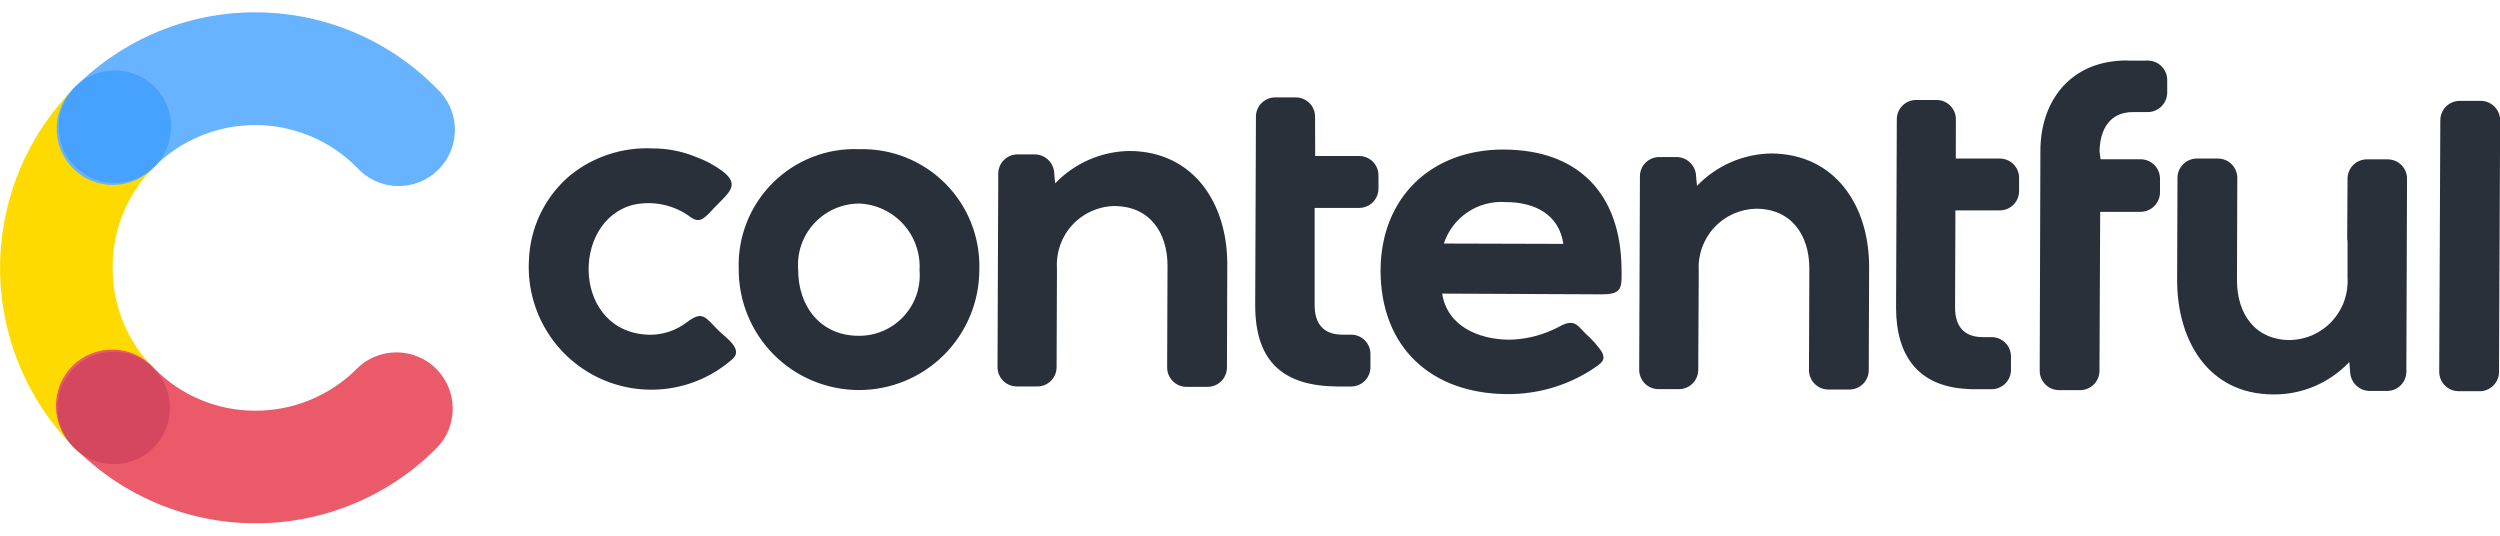 <?xml version="1.0" encoding="UTF-8"?> <svg xmlns="http://www.w3.org/2000/svg" width="140" height="30" viewBox="0 0 140 30" fill="none"><g id="Contentful" clip-path="url(#clip0_736_55887)"><g id="Contentful_2"><g id="Group 1707478191"><path id="Path 44861" d="M8.62 20.637C7.881 19.891 7.296 19.006 6.899 18.033C6.502 17.061 6.301 16.019 6.307 14.969C6.304 13.918 6.51 12.878 6.913 11.909C7.316 10.939 7.909 10.06 8.656 9.322C8.976 9.037 9.235 8.69 9.417 8.301C9.599 7.913 9.699 7.492 9.712 7.063C9.725 6.635 9.651 6.208 9.493 5.809C9.336 5.411 9.099 5.048 8.796 4.744C8.494 4.441 8.132 4.202 7.734 4.042C7.336 3.883 6.91 3.807 6.481 3.818C6.053 3.829 5.631 3.928 5.242 4.107C4.853 4.287 4.504 4.545 4.218 4.864C1.531 7.537 0.016 11.167 0.004 14.957C-0.008 18.747 1.486 22.386 4.157 25.075C4.443 25.39 4.79 25.643 5.177 25.82C5.564 25.996 5.982 26.093 6.408 26.104C6.833 26.114 7.256 26.038 7.651 25.881C8.046 25.724 8.406 25.488 8.707 25.188C9.009 24.888 9.247 24.53 9.406 24.136C9.566 23.742 9.644 23.319 9.636 22.894C9.628 22.469 9.533 22.05 9.359 21.662C9.184 21.274 8.933 20.925 8.62 20.637Z" fill="#FFDA00"></path><path id="Path 44862" d="M8.655 9.322C10.162 7.829 12.2 6.996 14.321 7.003C16.442 7.011 18.474 7.859 19.97 9.362C20.255 9.683 20.602 9.942 20.991 10.124C21.379 10.305 21.8 10.406 22.229 10.419C22.657 10.432 23.084 10.358 23.483 10.201C23.881 10.043 24.244 9.806 24.548 9.504C24.852 9.201 25.09 8.84 25.25 8.442C25.409 8.044 25.486 7.618 25.475 7.189C25.464 6.76 25.365 6.339 25.185 5.949C25.006 5.56 24.748 5.212 24.429 4.926C23.111 3.591 21.542 2.529 19.813 1.802C18.083 1.076 16.227 0.697 14.351 0.69C12.475 0.682 10.616 1.045 8.881 1.758C7.146 2.471 5.569 3.52 4.24 4.844C3.918 5.127 3.658 5.473 3.474 5.861C3.291 6.248 3.189 6.669 3.174 7.097C3.159 7.526 3.231 7.953 3.387 8.352C3.543 8.751 3.778 9.115 4.079 9.42C4.38 9.725 4.74 9.966 5.137 10.127C5.535 10.288 5.96 10.367 6.389 10.357C6.817 10.348 7.24 10.252 7.63 10.074C8.02 9.896 8.369 9.64 8.657 9.323L8.655 9.322Z" fill="#67B3FF"></path><path id="Path 44863" d="M19.954 20.677C19.208 21.418 18.324 22.004 17.351 22.403C16.378 22.801 15.336 23.004 14.285 22.999C13.233 23 12.192 22.791 11.223 22.385C10.253 21.979 9.374 21.383 8.638 20.632C8.353 20.312 8.006 20.053 7.618 19.871C7.229 19.69 6.808 19.589 6.379 19.576C5.951 19.563 5.524 19.637 5.125 19.795C4.727 19.952 4.364 20.19 4.06 20.492C3.757 20.795 3.518 21.156 3.358 21.554C3.199 21.952 3.123 22.378 3.134 22.807C3.145 23.235 3.244 23.657 3.424 24.047C3.603 24.436 3.861 24.784 4.18 25.07C5.5 26.405 7.071 27.466 8.802 28.193C10.534 28.92 12.391 29.298 14.269 29.305C16.146 29.313 18.007 28.95 19.744 28.237C21.481 27.524 23.06 26.475 24.391 25.151C24.691 24.861 24.931 24.514 25.096 24.131C25.261 23.748 25.348 23.336 25.353 22.919C25.357 22.501 25.279 22.087 25.122 21.701C24.966 21.314 24.734 20.962 24.44 20.666C24.147 20.369 23.797 20.134 23.412 19.974C23.027 19.814 22.614 19.731 22.196 19.732C21.779 19.732 21.366 19.816 20.982 19.977C20.597 20.139 20.248 20.375 19.955 20.672L19.954 20.677Z" fill="#EB5A68"></path><path id="Path 44864" d="M8.658 9.322C8.216 9.763 7.654 10.063 7.042 10.184C6.429 10.305 5.795 10.241 5.219 10.001C4.643 9.761 4.151 9.355 3.806 8.835C3.461 8.315 3.279 7.704 3.281 7.08C3.284 6.456 3.472 5.847 3.821 5.33C4.171 4.812 4.666 4.411 5.244 4.176C5.822 3.94 6.457 3.882 7.068 4.008C7.679 4.134 8.239 4.439 8.677 4.884C9.26 5.476 9.585 6.275 9.581 7.107C9.578 7.938 9.246 8.734 8.658 9.322Z" fill="#47A1FF"></path><path id="Path 44865" d="M8.594 25.074C8.153 25.515 7.59 25.815 6.978 25.935C6.365 26.056 5.731 25.992 5.155 25.752C4.579 25.511 4.088 25.105 3.743 24.585C3.398 24.065 3.216 23.454 3.219 22.83C3.222 22.206 3.41 21.597 3.76 21.08C4.109 20.563 4.604 20.162 5.183 19.927C5.761 19.692 6.396 19.634 7.007 19.76C7.618 19.886 8.178 20.191 8.615 20.636C9.198 21.229 9.523 22.028 9.519 22.86C9.515 23.691 9.183 24.487 8.594 25.074Z" fill="#D5465F"></path></g><path id="Path 44866" fill-rule="evenodd" clip-rule="evenodd" d="M38.449 18.056C39.356 17.369 39.478 17.753 40.248 18.52C40.626 18.899 41.679 19.57 40.993 20.13C39.978 21.015 38.725 21.583 37.39 21.762C36.055 21.941 34.696 21.724 33.484 21.137C32.272 20.55 31.259 19.619 30.571 18.461C29.884 17.302 29.552 15.967 29.617 14.622C29.643 13.715 29.857 12.823 30.245 12.004C30.634 11.184 31.19 10.455 31.877 9.862C33.183 8.785 34.843 8.232 36.535 8.31C37.376 8.308 38.209 8.472 38.985 8.793C39.511 8.983 40.007 9.249 40.457 9.581C41.365 10.281 40.941 10.691 40.234 11.396C40.073 11.557 39.912 11.72 39.77 11.881C39.408 12.243 39.165 12.506 38.681 12.165C38.228 11.825 37.707 11.587 37.154 11.466C36.6 11.346 36.027 11.345 35.474 11.465C31.903 12.371 32.065 18.726 36.443 18.747C37.169 18.738 37.873 18.495 38.45 18.056H38.449ZM137.686 21.906C137.543 21.906 137.401 21.879 137.268 21.824C137.136 21.77 137.016 21.689 136.914 21.588C136.813 21.487 136.733 21.367 136.678 21.234C136.623 21.102 136.596 20.96 136.596 20.817L136.658 6.739C136.657 6.595 136.685 6.453 136.739 6.321C136.794 6.189 136.874 6.068 136.975 5.967C137.076 5.866 137.197 5.785 137.329 5.731C137.461 5.676 137.603 5.648 137.747 5.649H138.918C139.061 5.648 139.203 5.676 139.336 5.731C139.468 5.786 139.589 5.866 139.69 5.968C139.791 6.069 139.871 6.19 139.926 6.322C139.98 6.455 140.007 6.597 140.007 6.74L139.945 20.819C139.946 20.962 139.918 21.104 139.864 21.236C139.809 21.369 139.729 21.489 139.628 21.59C139.527 21.692 139.406 21.772 139.274 21.826C139.141 21.881 138.999 21.908 138.856 21.908L137.686 21.906ZM131.561 20.273C131.013 20.855 130.349 21.317 129.613 21.63C128.877 21.942 128.084 22.099 127.284 22.088C123.655 22.068 121.919 19.059 121.919 15.694L121.939 9.966C121.939 9.823 121.967 9.681 122.021 9.549C122.076 9.417 122.156 9.297 122.258 9.196C122.359 9.094 122.479 9.014 122.612 8.96C122.744 8.906 122.886 8.878 123.029 8.879H124.2C124.344 8.879 124.485 8.906 124.618 8.961C124.75 9.015 124.871 9.095 124.972 9.197C125.073 9.298 125.153 9.418 125.208 9.551C125.262 9.683 125.29 9.825 125.289 9.968L125.27 15.695C125.27 17.571 126.279 19.044 128.256 19.044C128.699 19.032 129.135 18.932 129.539 18.748C129.942 18.564 130.305 18.301 130.604 17.974C130.903 17.647 131.134 17.263 131.281 16.845C131.428 16.426 131.49 15.983 131.462 15.54V13.502C131.446 13.422 131.439 13.341 131.443 13.26L131.462 10.013C131.461 9.869 131.488 9.728 131.543 9.595C131.597 9.463 131.677 9.342 131.779 9.241C131.88 9.14 132 9.06 132.133 9.005C132.265 8.951 132.407 8.923 132.55 8.924H133.705C133.849 8.923 133.991 8.951 134.123 9.005C134.256 9.06 134.376 9.14 134.477 9.241C134.578 9.342 134.659 9.463 134.713 9.595C134.767 9.728 134.795 9.869 134.794 10.013L134.756 20.824C134.753 21.11 134.637 21.384 134.432 21.584C134.228 21.785 133.953 21.896 133.667 21.893H132.677C132.396 21.885 132.13 21.769 131.931 21.571C131.732 21.372 131.617 21.105 131.608 20.824L131.561 20.273ZM117.632 8.919H119.891C120.035 8.921 120.176 8.952 120.307 9.009C120.439 9.066 120.558 9.148 120.657 9.251C120.756 9.354 120.834 9.476 120.886 9.61C120.938 9.743 120.964 9.886 120.96 10.029V10.774C120.958 11.061 120.843 11.336 120.64 11.54C120.437 11.744 120.163 11.86 119.875 11.863H117.61L117.571 20.758C117.571 20.901 117.544 21.043 117.489 21.176C117.435 21.308 117.354 21.428 117.253 21.53C117.152 21.631 117.032 21.711 116.899 21.766C116.767 21.821 116.625 21.849 116.482 21.848H115.312C115.169 21.848 115.027 21.82 114.895 21.766C114.763 21.711 114.642 21.631 114.541 21.53C114.44 21.428 114.36 21.308 114.305 21.176C114.25 21.043 114.222 20.901 114.223 20.758L114.262 8.456C114.262 5.774 115.795 3.654 118.539 3.412C118.62 3.412 118.679 3.393 118.76 3.393C118.921 3.383 119.083 3.383 119.245 3.393H120.295C120.438 3.396 120.579 3.426 120.71 3.483C120.842 3.54 120.96 3.622 121.06 3.725C121.159 3.828 121.237 3.949 121.289 4.083C121.341 4.216 121.367 4.358 121.364 4.501V5.188C121.362 5.476 121.246 5.752 121.043 5.956C120.839 6.16 120.563 6.275 120.275 6.277H119.431C118.14 6.277 117.595 7.264 117.574 8.475L117.632 8.919ZM109.525 8.878H112.001C112.287 8.881 112.56 8.997 112.76 9.202C112.961 9.406 113.072 9.681 113.069 9.967V10.712C113.067 10.998 112.951 11.272 112.746 11.472C112.542 11.673 112.267 11.784 111.981 11.781H109.503L109.484 17.224C109.484 18.274 109.988 18.878 111.036 18.878H111.539C111.682 18.879 111.822 18.908 111.953 18.963C112.084 19.018 112.203 19.099 112.303 19.2C112.403 19.302 112.482 19.422 112.535 19.553C112.588 19.685 112.615 19.826 112.614 19.968V20.726C112.611 21.012 112.494 21.285 112.29 21.485C112.086 21.686 111.811 21.797 111.525 21.795H110.578C110.403 21.799 110.228 21.791 110.053 21.774C107.371 21.599 106.18 19.86 106.18 17.236C106.201 13.706 106.201 10.197 106.221 6.668C106.222 6.526 106.252 6.386 106.307 6.255C106.363 6.125 106.443 6.007 106.545 5.907C106.646 5.808 106.766 5.73 106.897 5.677C107.029 5.624 107.169 5.597 107.311 5.599H108.46C108.746 5.601 109.02 5.718 109.22 5.922C109.421 6.126 109.532 6.401 109.529 6.687L109.525 8.878ZM73.65 8.736H76.125C76.412 8.739 76.685 8.855 76.885 9.06C77.086 9.264 77.197 9.539 77.194 9.825V10.574C77.191 10.86 77.075 11.133 76.871 11.333C76.667 11.534 76.391 11.645 76.106 11.643H73.62V17.087C73.62 18.137 74.124 18.741 75.172 18.741H75.678C75.963 18.744 76.236 18.861 76.436 19.065C76.637 19.269 76.747 19.544 76.745 19.83V20.575C76.742 20.861 76.626 21.135 76.421 21.335C76.217 21.536 75.942 21.647 75.656 21.644H74.911C71.985 21.625 70.291 20.374 70.291 17.094C70.312 13.564 70.312 10.053 70.332 6.524C70.333 6.381 70.363 6.241 70.419 6.11C70.475 5.979 70.556 5.861 70.657 5.761C70.759 5.662 70.88 5.584 71.012 5.531C71.144 5.478 71.285 5.452 71.427 5.454H72.577C72.863 5.457 73.136 5.574 73.336 5.778C73.536 5.982 73.647 6.258 73.644 6.544L73.65 8.736ZM59.087 10.269C59.626 9.707 60.27 9.257 60.983 8.946C61.696 8.634 62.464 8.467 63.242 8.454C66.873 8.473 68.75 11.429 68.728 14.847L68.709 20.575C68.709 20.718 68.681 20.86 68.627 20.992C68.572 21.124 68.492 21.245 68.391 21.346C68.289 21.447 68.169 21.527 68.037 21.582C67.904 21.637 67.762 21.665 67.619 21.664H66.45C66.307 21.665 66.165 21.637 66.032 21.582C65.9 21.527 65.78 21.447 65.678 21.346C65.577 21.245 65.497 21.124 65.442 20.992C65.388 20.86 65.36 20.718 65.36 20.575L65.381 14.887C65.381 13.011 64.373 11.539 62.396 11.539C61.953 11.548 61.517 11.647 61.113 11.829C60.71 12.011 60.347 12.273 60.048 12.599C59.748 12.925 59.518 13.308 59.37 13.726C59.223 14.143 59.161 14.586 59.19 15.028L59.169 20.573C59.166 20.86 59.05 21.133 58.846 21.333C58.641 21.534 58.366 21.645 58.08 21.642H56.931C56.644 21.64 56.371 21.523 56.171 21.319C55.97 21.115 55.859 20.84 55.861 20.554C55.88 17.104 55.88 13.636 55.902 10.187V9.723C55.903 9.437 56.017 9.163 56.219 8.962C56.422 8.76 56.696 8.646 56.982 8.646H57.97C58.251 8.655 58.518 8.77 58.717 8.969C58.915 9.167 59.031 9.434 59.039 9.715L59.087 10.269ZM95.031 10.409C95.569 9.848 96.213 9.398 96.926 9.086C97.639 8.775 98.407 8.608 99.185 8.594C102.816 8.615 104.691 11.58 104.671 14.989L104.65 20.724C104.651 20.867 104.623 21.009 104.569 21.142C104.514 21.274 104.434 21.394 104.333 21.496C104.232 21.597 104.111 21.677 103.979 21.732C103.847 21.787 103.705 21.814 103.561 21.814H102.392C102.249 21.814 102.107 21.786 101.975 21.732C101.842 21.677 101.722 21.597 101.621 21.495C101.519 21.394 101.439 21.274 101.385 21.142C101.33 21.009 101.302 20.867 101.302 20.724L101.323 15.037C101.323 13.161 100.314 11.688 98.338 11.688C97.895 11.698 97.459 11.797 97.056 11.979C96.652 12.161 96.29 12.423 95.99 12.749C95.69 13.075 95.46 13.458 95.312 13.875C95.164 14.293 95.102 14.736 95.13 15.178L95.102 20.723C95.098 21.009 94.982 21.282 94.778 21.483C94.573 21.683 94.298 21.794 94.012 21.792H92.862C92.577 21.789 92.304 21.672 92.104 21.468C91.904 21.264 91.793 20.989 91.795 20.703L91.836 9.871C91.836 9.728 91.865 9.587 91.92 9.456C91.975 9.325 92.056 9.206 92.157 9.106C92.258 9.005 92.378 8.926 92.51 8.873C92.642 8.82 92.784 8.793 92.926 8.794H93.914C94.196 8.803 94.464 8.92 94.662 9.121C94.861 9.322 94.975 9.59 94.981 9.873L95.031 10.409ZM48.106 8.353C47.212 8.319 46.321 8.469 45.488 8.796C44.655 9.122 43.899 9.617 43.266 10.249C42.634 10.882 42.139 11.638 41.812 12.471C41.486 13.303 41.334 14.195 41.368 15.089C41.366 15.973 41.538 16.85 41.875 17.668C42.211 18.486 42.705 19.23 43.329 19.857C44.589 21.124 46.301 21.838 48.088 21.843C49.874 21.847 51.59 21.142 52.856 19.882C54.123 18.622 54.837 16.91 54.842 15.124C54.873 14.229 54.72 13.338 54.393 12.505C54.067 11.673 53.572 10.916 52.942 10.281C52.311 9.647 51.556 9.148 50.725 8.817C49.894 8.485 49.004 8.328 48.11 8.354L48.106 8.353ZM80.761 16.442C81.045 18.257 82.779 18.998 84.473 19.023C85.322 19.015 86.161 18.83 86.934 18.478C87.059 18.427 87.18 18.369 87.297 18.303C87.701 18.081 88.064 17.94 88.427 18.303C88.629 18.505 88.806 18.707 89.012 18.887C89.202 19.069 89.377 19.265 89.536 19.473C90.081 20.158 89.697 20.321 89.072 20.744C87.677 21.622 86.06 22.081 84.412 22.07C80.137 22.051 77.311 19.445 77.311 15.132C77.332 11.061 80.151 8.355 84.228 8.374C88.385 8.395 90.743 10.835 90.805 14.99C90.824 16.119 90.865 16.483 89.695 16.483L80.761 16.442ZM48.106 11.398C48.575 11.416 49.036 11.527 49.461 11.726C49.887 11.924 50.268 12.205 50.584 12.553C50.899 12.9 51.142 13.307 51.298 13.75C51.455 14.192 51.521 14.662 51.494 15.13C51.533 15.6 51.475 16.074 51.321 16.52C51.167 16.966 50.922 17.375 50.601 17.721C50.281 18.066 49.891 18.341 49.458 18.528C49.025 18.715 48.557 18.809 48.085 18.805C45.946 18.805 44.697 17.151 44.697 15.112C44.66 14.64 44.719 14.165 44.873 13.718C45.027 13.27 45.272 12.859 45.593 12.51C45.913 12.162 46.302 11.883 46.735 11.692C47.168 11.5 47.636 11.401 48.11 11.399L48.106 11.398ZM80.85 13.638L87.547 13.657C87.304 11.982 85.913 11.317 84.32 11.317C83.566 11.262 82.816 11.461 82.187 11.882C81.559 12.302 81.09 12.921 80.854 13.639L80.85 13.638Z" fill="#29303A"></path></g></g><defs><clipPath id="clip0_736_55887"><rect width="140" height="28.622" fill="white" transform="translate(0 0.689)"></rect></clipPath></defs></svg> 